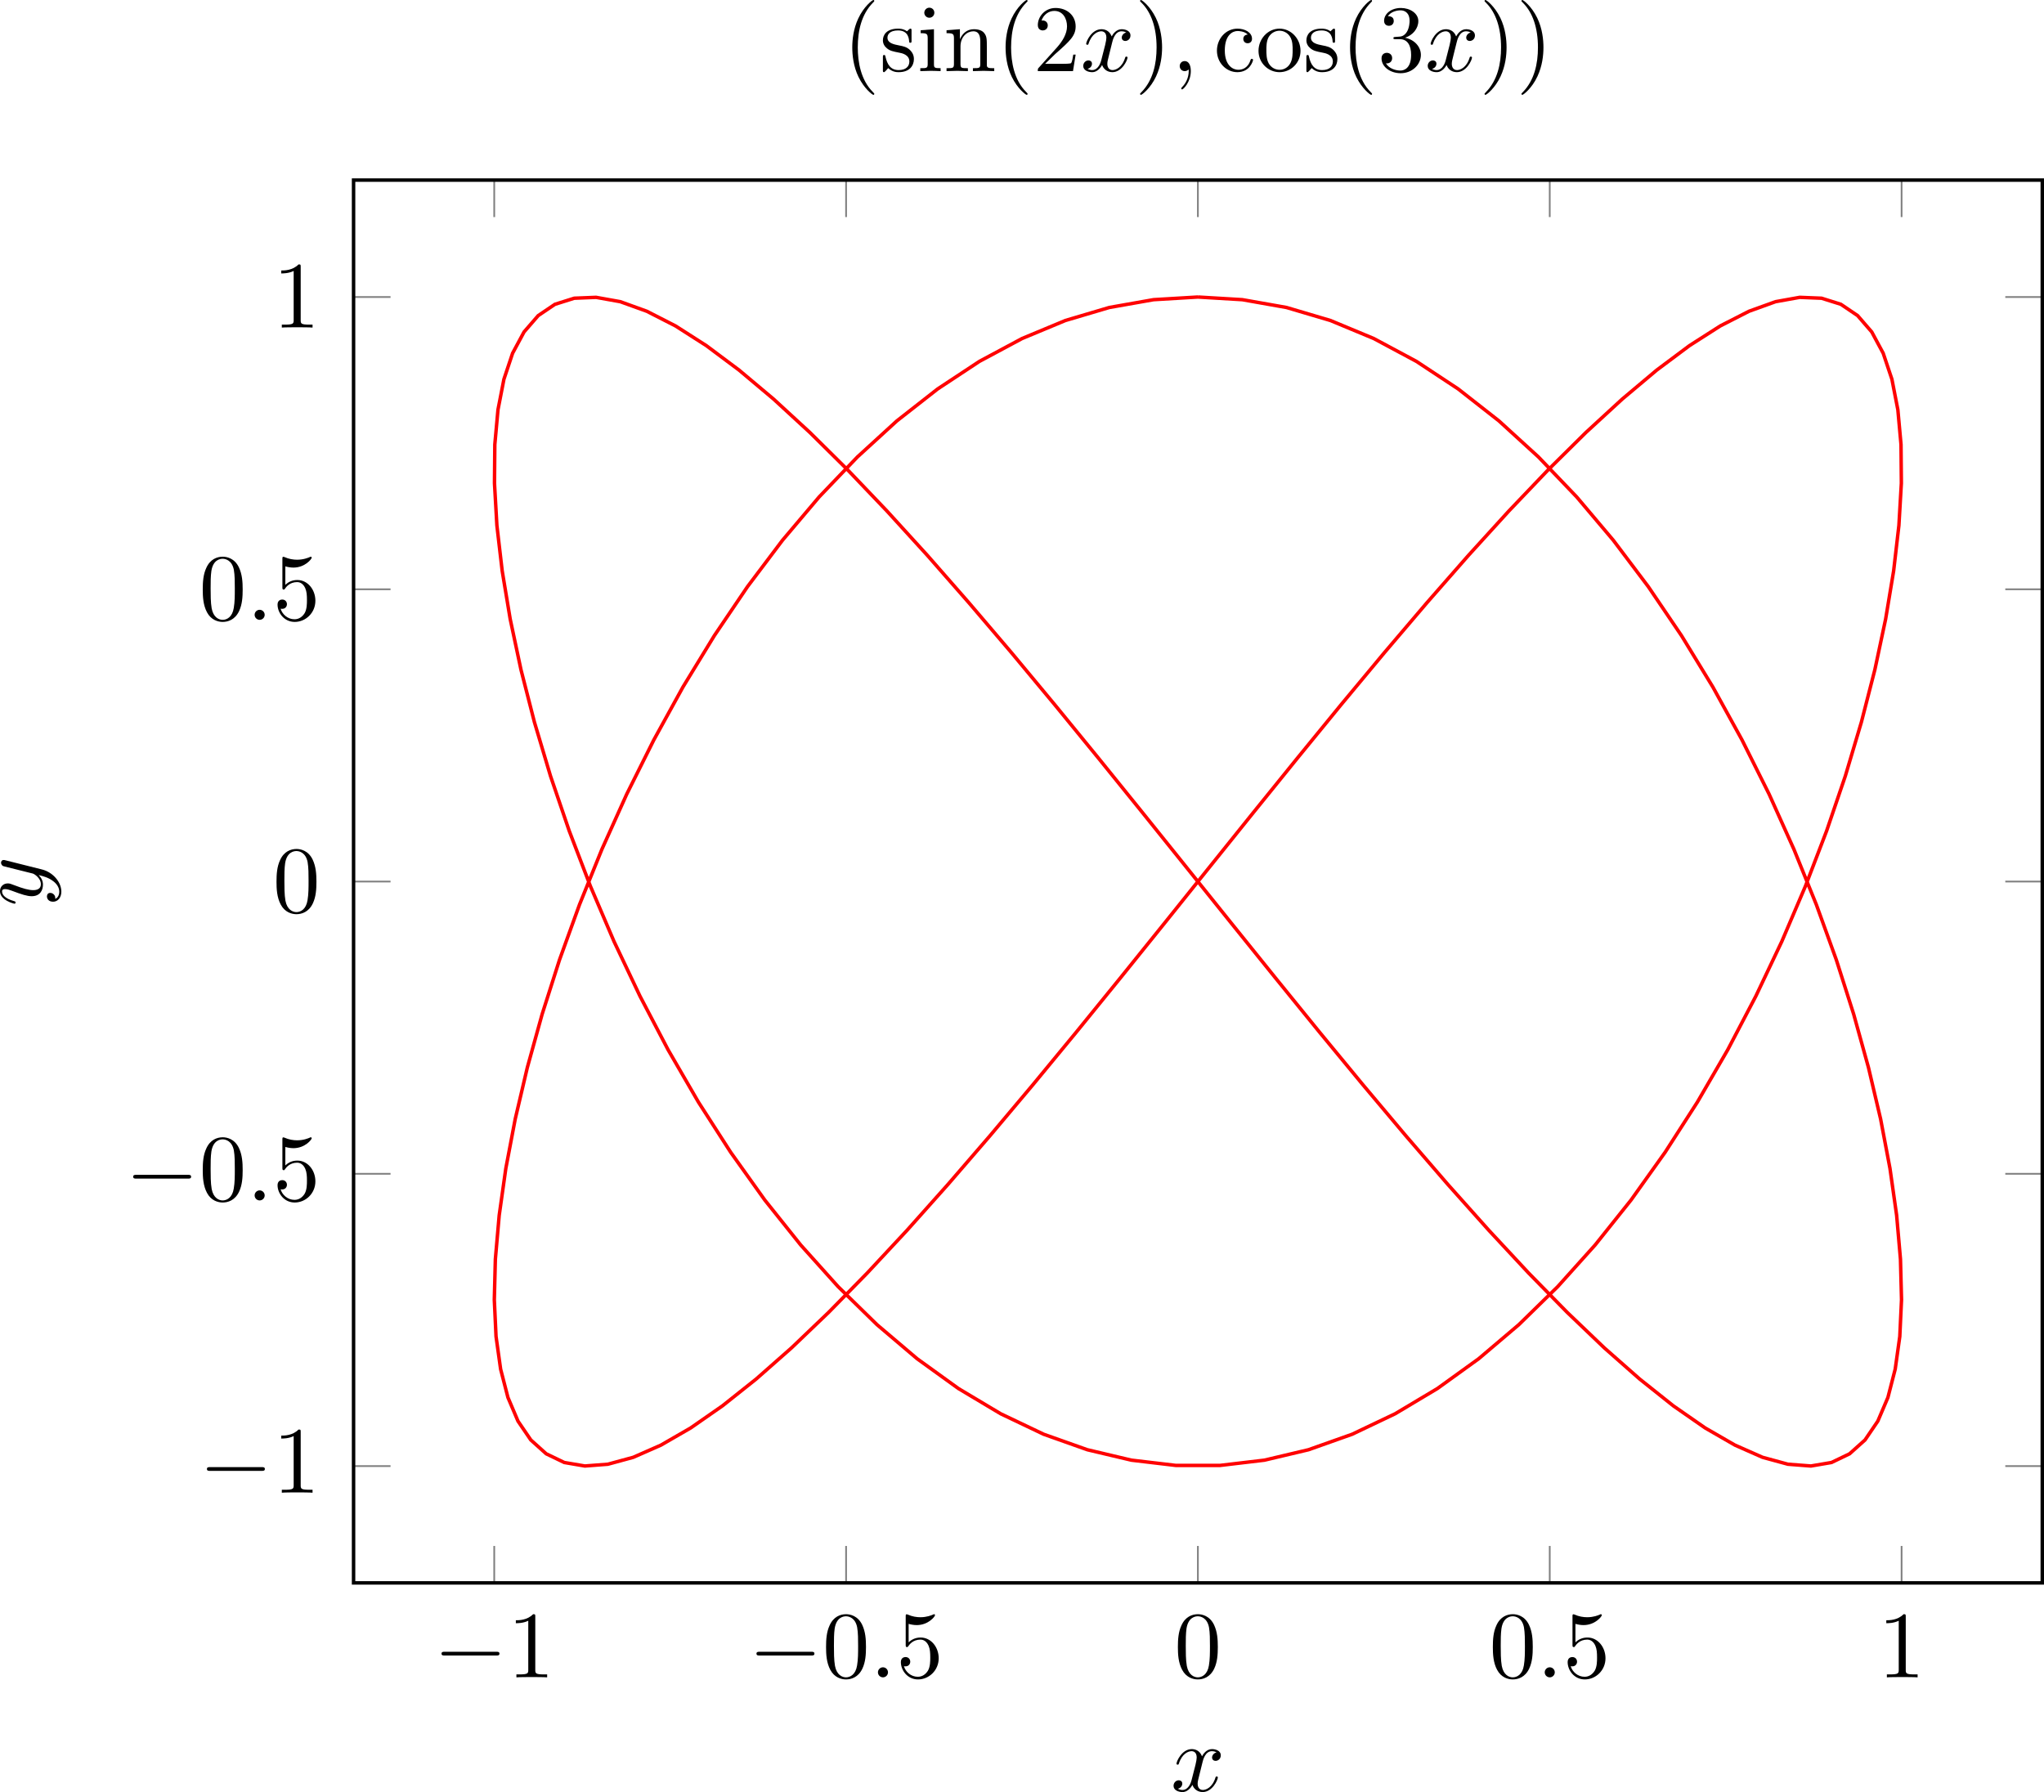 <?xml version='1.0' encoding='UTF-8'?>
<!-- This file was generated by dvisvgm 3.2.2 -->
<svg version='1.1' xmlns='http://www.w3.org/2000/svg' xmlns:xlink='http://www.w3.org/1999/xlink' width='329.201pt' height='288.651pt' viewBox='4.913 44.704 329.201 288.651'>
<defs>
<clipPath id='clip1'>
<path d='M44.184 214.047H238.454V52.652H44.184Z'/>
</clipPath>
<path id='g8-58' d='M2.095-.578C2.095-.895 1.833-1.156 1.516-1.156S.938-.895 .938-.578S1.2 0 1.516 0S2.095-.262 2.095-.578Z'/>
<path id='g8-59' d='M2.215-.011C2.215-.731 1.942-1.156 1.516-1.156C1.156-1.156 .938-.884 .938-.578C.938-.284 1.156 0 1.516 0C1.647 0 1.789-.044 1.898-.142C1.931-.164 1.942-.175 1.953-.175S1.975-.164 1.975-.011C1.975 .796 1.593 1.451 1.233 1.811C1.113 1.931 1.113 1.953 1.113 1.985C1.113 2.062 1.167 2.105 1.222 2.105C1.342 2.105 2.215 1.265 2.215-.011Z'/>
<path id='g8-120' d='M3.644-3.295C3.709-3.578 3.96-4.582 4.724-4.582C4.778-4.582 5.04-4.582 5.269-4.44C4.964-4.385 4.745-4.113 4.745-3.851C4.745-3.676 4.865-3.469 5.16-3.469C5.4-3.469 5.749-3.665 5.749-4.102C5.749-4.669 5.105-4.822 4.735-4.822C4.102-4.822 3.72-4.244 3.589-3.993C3.316-4.713 2.727-4.822 2.411-4.822C1.276-4.822 .655-3.415 .655-3.142C.655-3.033 .764-3.033 .785-3.033C.873-3.033 .905-3.055 .927-3.153C1.298-4.309 2.018-4.582 2.389-4.582C2.596-4.582 2.978-4.484 2.978-3.851C2.978-3.513 2.793-2.782 2.389-1.255C2.215-.578 1.833-.12 1.353-.12C1.287-.12 1.036-.12 .807-.262C1.08-.316 1.32-.545 1.32-.851C1.32-1.145 1.08-1.233 .916-1.233C.589-1.233 .316-.949 .316-.6C.316-.098 .862 .12 1.342 .12C2.062 .12 2.455-.644 2.487-.709C2.618-.305 3.011 .12 3.665 .12C4.789 .12 5.411-1.287 5.411-1.56C5.411-1.669 5.313-1.669 5.28-1.669C5.182-1.669 5.16-1.625 5.138-1.549C4.778-.382 4.036-.12 3.687-.12C3.262-.12 3.087-.469 3.087-.84C3.087-1.08 3.153-1.32 3.273-1.8L3.644-3.295Z'/>
<path id='g8-121' d='M5.302-4.156C5.345-4.309 5.345-4.331 5.345-4.407C5.345-4.604 5.193-4.702 5.029-4.702C4.92-4.702 4.745-4.636 4.647-4.473C4.625-4.418 4.538-4.08 4.495-3.884C4.418-3.6 4.342-3.305 4.276-3.011L3.785-1.047C3.742-.884 3.273-.12 2.553-.12C1.996-.12 1.876-.6 1.876-1.004C1.876-1.505 2.062-2.182 2.433-3.142C2.607-3.589 2.651-3.709 2.651-3.927C2.651-4.418 2.302-4.822 1.756-4.822C.72-4.822 .316-3.24 .316-3.142C.316-3.033 .425-3.033 .447-3.033C.556-3.033 .567-3.055 .622-3.229C.916-4.255 1.353-4.582 1.724-4.582C1.811-4.582 1.996-4.582 1.996-4.233C1.996-3.96 1.887-3.676 1.811-3.469C1.375-2.313 1.178-1.691 1.178-1.178C1.178-.207 1.865 .12 2.509 .12C2.935 .12 3.305-.065 3.611-.371C3.469 .196 3.338 .731 2.902 1.309C2.618 1.68 2.204 1.996 1.702 1.996C1.549 1.996 1.058 1.964 .873 1.538C1.047 1.538 1.189 1.538 1.342 1.407C1.451 1.309 1.56 1.167 1.56 .96C1.56 .622 1.265 .578 1.156 .578C.905 .578 .545 .753 .545 1.287C.545 1.833 1.025 2.236 1.702 2.236C2.825 2.236 3.949 1.244 4.255 .011L5.302-4.156Z'/>
<path id='g24-40' d='M3.611 2.618C3.611 2.585 3.611 2.564 3.425 2.378C2.062 1.004 1.713-1.058 1.713-2.727C1.713-4.625 2.127-6.524 3.469-7.887C3.611-8.018 3.611-8.04 3.611-8.073C3.611-8.149 3.567-8.182 3.502-8.182C3.393-8.182 2.411-7.44 1.767-6.055C1.211-4.855 1.08-3.644 1.08-2.727C1.08-1.876 1.2-.556 1.8 .676C2.455 2.018 3.393 2.727 3.502 2.727C3.567 2.727 3.611 2.695 3.611 2.618Z'/>
<path id='g24-41' d='M3.153-2.727C3.153-3.578 3.033-4.898 2.433-6.131C1.778-7.473 .84-8.182 .731-8.182C.665-8.182 .622-8.138 .622-8.073C.622-8.04 .622-8.018 .829-7.822C1.898-6.742 2.52-5.007 2.52-2.727C2.52-.862 2.116 1.058 .764 2.433C.622 2.564 .622 2.585 .622 2.618C.622 2.684 .665 2.727 .731 2.727C.84 2.727 1.822 1.985 2.465 .6C3.022-.6 3.153-1.811 3.153-2.727Z'/>
<path id='g24-48' d='M5.018-3.491C5.018-4.364 4.964-5.236 4.582-6.044C4.08-7.091 3.185-7.265 2.727-7.265C2.073-7.265 1.276-6.982 .829-5.967C.48-5.215 .425-4.364 .425-3.491C.425-2.673 .469-1.691 .916-.862C1.385 .022 2.182 .24 2.716 .24C3.305 .24 4.135 .011 4.615-1.025C4.964-1.778 5.018-2.629 5.018-3.491ZM2.716 0C2.291 0 1.647-.273 1.451-1.32C1.331-1.975 1.331-2.978 1.331-3.622C1.331-4.32 1.331-5.04 1.418-5.629C1.625-6.927 2.444-7.025 2.716-7.025C3.076-7.025 3.796-6.829 4.004-5.749C4.113-5.138 4.113-4.309 4.113-3.622C4.113-2.804 4.113-2.062 3.993-1.364C3.829-.327 3.207 0 2.716 0Z'/>
<path id='g24-49' d='M3.207-6.982C3.207-7.244 3.207-7.265 2.956-7.265C2.28-6.567 1.32-6.567 .971-6.567V-6.229C1.189-6.229 1.833-6.229 2.4-6.513V-.862C2.4-.469 2.367-.338 1.385-.338H1.036V0C1.418-.033 2.367-.033 2.804-.033S4.189-.033 4.571 0V-.338H4.222C3.24-.338 3.207-.458 3.207-.862V-6.982Z'/>
<path id='g24-50' d='M1.385-.84L2.542-1.964C4.244-3.469 4.898-4.058 4.898-5.149C4.898-6.393 3.916-7.265 2.585-7.265C1.353-7.265 .545-6.262 .545-5.291C.545-4.68 1.091-4.68 1.124-4.68C1.309-4.68 1.691-4.811 1.691-5.258C1.691-5.542 1.495-5.825 1.113-5.825C1.025-5.825 1.004-5.825 .971-5.815C1.222-6.524 1.811-6.927 2.444-6.927C3.436-6.927 3.905-6.044 3.905-5.149C3.905-4.276 3.36-3.415 2.76-2.738L.665-.404C.545-.284 .545-.262 .545 0H4.593L4.898-1.898H4.625C4.571-1.571 4.495-1.091 4.385-.927C4.309-.84 3.589-.84 3.349-.84H1.385Z'/>
<path id='g24-51' d='M3.164-3.84C4.058-4.135 4.691-4.898 4.691-5.76C4.691-6.655 3.731-7.265 2.684-7.265C1.582-7.265 .753-6.611 .753-5.782C.753-5.422 .993-5.215 1.309-5.215C1.647-5.215 1.865-5.455 1.865-5.771C1.865-6.316 1.353-6.316 1.189-6.316C1.527-6.851 2.247-6.993 2.64-6.993C3.087-6.993 3.687-6.753 3.687-5.771C3.687-5.64 3.665-5.007 3.382-4.527C3.055-4.004 2.684-3.971 2.411-3.96C2.324-3.949 2.062-3.927 1.985-3.927C1.898-3.916 1.822-3.905 1.822-3.796C1.822-3.676 1.898-3.676 2.084-3.676H2.564C3.458-3.676 3.862-2.935 3.862-1.865C3.862-.382 3.109-.065 2.629-.065C2.16-.065 1.342-.251 .96-.895C1.342-.84 1.68-1.08 1.68-1.495C1.68-1.887 1.385-2.105 1.069-2.105C.807-2.105 .458-1.953 .458-1.473C.458-.48 1.473 .24 2.662 .24C3.993 .24 4.985-.753 4.985-1.865C4.985-2.76 4.298-3.611 3.164-3.84Z'/>
<path id='g24-53' d='M4.898-2.193C4.898-3.491 4.004-4.582 2.825-4.582C2.302-4.582 1.833-4.407 1.44-4.025V-6.153C1.658-6.087 2.018-6.011 2.367-6.011C3.709-6.011 4.473-7.004 4.473-7.145C4.473-7.211 4.44-7.265 4.364-7.265C4.353-7.265 4.331-7.265 4.276-7.233C4.058-7.135 3.524-6.916 2.793-6.916C2.356-6.916 1.855-6.993 1.342-7.222C1.255-7.255 1.233-7.255 1.211-7.255C1.102-7.255 1.102-7.167 1.102-6.993V-3.764C1.102-3.567 1.102-3.48 1.255-3.48C1.331-3.48 1.353-3.513 1.396-3.578C1.516-3.753 1.92-4.342 2.804-4.342C3.371-4.342 3.644-3.84 3.731-3.644C3.905-3.24 3.927-2.815 3.927-2.269C3.927-1.887 3.927-1.233 3.665-.775C3.404-.349 3-.065 2.498-.065C1.702-.065 1.08-.644 .895-1.287C.927-1.276 .96-1.265 1.08-1.265C1.44-1.265 1.625-1.538 1.625-1.8S1.44-2.335 1.08-2.335C.927-2.335 .545-2.258 .545-1.756C.545-.818 1.298 .24 2.52 .24C3.785 .24 4.898-.807 4.898-2.193Z'/>
<path id='g24-99' d='M1.276-2.378C1.276-4.156 2.171-4.615 2.749-4.615C2.847-4.615 3.535-4.604 3.916-4.211C3.469-4.178 3.404-3.851 3.404-3.709C3.404-3.425 3.6-3.207 3.905-3.207C4.189-3.207 4.407-3.393 4.407-3.72C4.407-4.462 3.578-4.887 2.738-4.887C1.375-4.887 .371-3.709 .371-2.356C.371-.96 1.451 .12 2.716 .12C4.178 .12 4.527-1.189 4.527-1.298S4.418-1.407 4.385-1.407C4.287-1.407 4.265-1.364 4.244-1.298C3.927-.284 3.218-.153 2.815-.153C2.236-.153 1.276-.622 1.276-2.378Z'/>
<path id='g24-105' d='M1.931-4.822L.404-4.702V-4.364C1.113-4.364 1.211-4.298 1.211-3.764V-.829C1.211-.338 1.091-.338 .36-.338V0C.709-.011 1.298-.033 1.56-.033C1.942-.033 2.324-.011 2.695 0V-.338C1.975-.338 1.931-.393 1.931-.818V-4.822ZM1.975-6.72C1.975-7.069 1.702-7.298 1.396-7.298C1.058-7.298 .818-7.004 .818-6.72C.818-6.425 1.058-6.142 1.396-6.142C1.702-6.142 1.975-6.371 1.975-6.72Z'/>
<path id='g24-110' d='M1.2-3.753V-.829C1.2-.338 1.08-.338 .349-.338V0C.731-.011 1.287-.033 1.582-.033C1.865-.033 2.433-.011 2.804 0V-.338C2.073-.338 1.953-.338 1.953-.829V-2.836C1.953-3.971 2.727-4.582 3.425-4.582C4.113-4.582 4.233-3.993 4.233-3.371V-.829C4.233-.338 4.113-.338 3.382-.338V0C3.764-.011 4.32-.033 4.615-.033C4.898-.033 5.465-.011 5.836 0V-.338C5.269-.338 4.996-.338 4.985-.665V-2.749C4.985-3.687 4.985-4.025 4.647-4.418C4.495-4.604 4.135-4.822 3.502-4.822C2.705-4.822 2.193-4.353 1.887-3.676V-4.822L.349-4.702V-4.364C1.113-4.364 1.2-4.287 1.2-3.753Z'/>
<path id='g24-111' d='M5.138-2.335C5.138-3.731 4.047-4.887 2.727-4.887C1.364-4.887 .305-3.698 .305-2.335C.305-.927 1.44 .12 2.716 .12C4.036 .12 5.138-.949 5.138-2.335ZM2.727-.153C2.258-.153 1.778-.382 1.484-.884C1.211-1.364 1.211-2.029 1.211-2.422C1.211-2.847 1.211-3.436 1.473-3.916C1.767-4.418 2.28-4.647 2.716-4.647C3.196-4.647 3.665-4.407 3.949-3.938S4.233-2.836 4.233-2.422C4.233-2.029 4.233-1.44 3.993-.96C3.753-.469 3.273-.153 2.727-.153Z'/>
<path id='g24-115' d='M2.269-2.116C2.509-2.073 3.404-1.898 3.404-1.113C3.404-.556 3.022-.12 2.171-.12C1.255-.12 .862-.742 .655-1.669C.622-1.811 .611-1.855 .502-1.855C.36-1.855 .36-1.778 .36-1.582V-.142C.36 .044 .36 .12 .48 .12C.535 .12 .545 .109 .753-.098C.775-.12 .775-.142 .971-.349C1.451 .109 1.942 .12 2.171 .12C3.425 .12 3.927-.611 3.927-1.396C3.927-1.975 3.6-2.302 3.469-2.433C3.109-2.782 2.684-2.869 2.225-2.956C1.615-3.076 .884-3.218 .884-3.851C.884-4.233 1.167-4.68 2.105-4.68C3.305-4.68 3.36-3.698 3.382-3.36C3.393-3.262 3.491-3.262 3.513-3.262C3.655-3.262 3.655-3.316 3.655-3.524V-4.625C3.655-4.811 3.655-4.887 3.535-4.887C3.48-4.887 3.458-4.887 3.316-4.756C3.284-4.713 3.175-4.615 3.131-4.582C2.716-4.887 2.269-4.887 2.105-4.887C.775-4.887 .36-4.156 .36-3.545C.36-3.164 .535-2.858 .829-2.618C1.178-2.335 1.484-2.269 2.269-2.116Z'/>
<path id='g5-0' d='M7.189-2.509C7.375-2.509 7.571-2.509 7.571-2.727S7.375-2.945 7.189-2.945H1.287C1.102-2.945 .905-2.945 .905-2.727S1.102-2.509 1.287-2.509H7.189Z'/>
</defs>
<g id='page1' transform='matrix(1.4 0 0 1.4 0 0)'>
<path d='M60.367 214.047V209.797M100.844 214.047V209.797M141.316 214.047V209.797M181.793 214.047V209.797M222.27 214.047V209.797M60.367 52.652V56.906M100.844 52.652V56.906M141.316 52.652V56.906M181.793 52.652V56.906M222.27 52.652V56.906' stroke='#808080' fill='none' stroke-width='.199' stroke-miterlimit='10'/>
<path d='M44.184 200.609H48.438M44.184 166.98H48.438M44.184 133.355H48.438M44.184 99.73H48.438M44.184 66.105H48.438M238.454 200.609H234.2M238.454 166.98H234.2M238.454 133.355H234.2M238.454 99.73H234.2M238.454 66.105H234.2' stroke='#808080' fill='none' stroke-width='.199' stroke-miterlimit='10'/>
<path d='M44.184 214.047V52.652H238.454V214.047H44.184Z' stroke='#000' fill='none' stroke-width='.399' stroke-miterlimit='10'/>
<g transform='matrix(1 0 0 1 -51.162 51.895)'>
<use x='104.559' y='173.019' xlink:href='#g5-0'/>
<use x='113.044' y='173.019' xlink:href='#g24-49'/>
</g>
<g transform='matrix(1 0 0 1 -14.929 51.895)'>
<use x='104.559' y='173.019' xlink:href='#g5-0'/>
<use x='113.044' y='173.019' xlink:href='#g24-48'/>
<use x='118.499' y='173.019' xlink:href='#g8-58'/>
<use x='121.529' y='173.019' xlink:href='#g24-53'/>
</g>
<g transform='matrix(1 0 0 1 34.031 51.895)'>
<use x='104.559' y='173.019' xlink:href='#g24-48'/>
</g>
<g transform='matrix(1 0 0 1 70.264 51.895)'>
<use x='104.559' y='173.019' xlink:href='#g24-48'/>
<use x='110.014' y='173.019' xlink:href='#g8-58'/>
<use x='113.044' y='173.019' xlink:href='#g24-53'/>
</g>
<g transform='matrix(1 0 0 1 114.982 51.895)'>
<use x='104.559' y='173.019' xlink:href='#g24-49'/>
</g>
<g transform='matrix(1 0 0 1 -78.15 30.65)'>
<use x='104.559' y='173.019' xlink:href='#g5-0'/>
<use x='113.044' y='173.019' xlink:href='#g24-49'/>
</g>
<g transform='matrix(1 0 0 1 -86.635 -2.976)'>
<use x='104.559' y='173.019' xlink:href='#g5-0'/>
<use x='113.044' y='173.019' xlink:href='#g24-48'/>
<use x='118.499' y='173.019' xlink:href='#g8-58'/>
<use x='121.529' y='173.019' xlink:href='#g24-53'/>
</g>
<g transform='matrix(1 0 0 1 -69.665 -36.148)'>
<use x='104.559' y='173.019' xlink:href='#g24-48'/>
</g>
<g transform='matrix(1 0 0 1 -78.15 -69.774)'>
<use x='104.559' y='173.019' xlink:href='#g24-48'/>
<use x='110.014' y='173.019' xlink:href='#g8-58'/>
<use x='113.044' y='173.019' xlink:href='#g24-53'/>
</g>
<g transform='matrix(1 0 0 1 -69.665 -103.4)'>
<use x='104.559' y='173.019' xlink:href='#g24-49'/>
</g>
<path d='M141.316 66.105L146.426 66.41L151.512 67.309L156.562 68.805L161.547 70.879L166.454 73.508L171.258 76.68L175.946 80.355L180.496 84.508L184.887 89.098L189.102 94.086L193.129 99.426L196.954 105.07L200.555 110.969L203.914 117.066L207.032 123.308L209.883 129.644L212.461 136.008L214.758 142.351L216.758 148.617L218.457 154.742L219.856 160.676L220.934 166.367L221.7 171.758L222.141 176.809L222.262 181.469L222.063 185.695L221.536 189.453L220.696 192.715L219.536 195.434L218.063 197.601L216.286 199.195L214.207 200.195L211.84 200.598L209.196 200.394L206.274 199.598L203.098 198.195L199.676 196.223L196.016 193.68L192.145 190.598L188.067 187.004L183.805 182.926L179.371 178.406L174.786 173.48L170.067 168.199L165.235 162.601L160.305 156.742L155.301 150.676L150.246 144.453L145.148 138.129L140.039 131.766L134.934 125.414L129.856 119.133L124.824 112.98L119.856 107.008L114.969 101.277L110.195 95.828L105.539 90.719L101.027 85.992L96.68 81.691L92.504 77.848L88.527 74.508L84.762 71.695L81.219 69.43L77.918 67.742L74.867 66.641L72.082 66.141L69.574 66.242L67.352 66.941L65.426 68.242L63.797 70.121L62.48 72.57L61.48 75.566L60.797 79.074L60.434 83.074L60.395 87.523L60.672 92.383L61.281 97.609L62.203 103.156L63.441 108.977L64.988 115.012L66.84 121.215L68.992 127.523L71.43 133.887L74.144 140.242L77.133 146.539L80.371 152.719L83.852 158.723L87.566 164.5L91.492 170L95.621 175.168L99.926 179.961L104.398 184.336L109.019 188.258L113.766 191.684L118.625 194.586L123.574 196.945L128.594 198.726L133.664 199.926L138.766 200.531H143.871L148.973 199.926L154.043 198.726L159.062 196.945L164.012 194.586L168.871 191.684L173.618 188.258L178.239 184.336L182.711 179.961L187.016 175.168L191.145 170L195.071 164.496L198.782 158.723L202.266 152.719L205.504 146.539L208.493 140.242L211.207 133.887L213.645 127.527L215.797 121.215L217.645 115.012L219.196 108.977L220.434 103.156L221.356 97.609L221.961 92.383L222.243 87.523L222.204 83.074L221.84 79.074L221.157 75.566L220.153 72.57L218.836 70.121L217.211 68.242L215.286 66.941L213.063 66.242L210.551 66.141L207.77 66.641L204.719 67.742L201.414 69.43L197.871 71.695L194.106 74.508L190.129 77.851L185.957 81.687L181.606 85.992L177.094 90.719L172.442 95.828L167.664 101.277L162.782 107.008L157.812 112.98L152.781 119.133L147.699 125.414L142.594 131.766L137.488 138.129L132.391 144.453L127.332 150.676L122.328 156.742L117.398 162.601L112.566 168.199L107.852 173.484L103.266 178.406L98.832 182.926L94.57 187.004L90.492 190.598L86.617 193.68L82.961 196.223L79.539 198.199L76.359 199.598L73.438 200.394L70.793 200.598L68.426 200.195L66.348 199.195L64.574 197.601L63.098 195.434L61.941 192.711L61.102 189.457L60.574 185.695L60.375 181.469L60.496 176.809L60.938 171.758L61.699 166.367L62.781 160.676L64.176 154.742L65.879 148.613L67.879 142.351L70.176 136.008L72.754 129.641L75.606 123.308L78.723 117.066L82.082 110.965L85.684 105.07L89.504 99.426L93.531 94.086L97.75 89.098L102.144 84.508L106.691 80.351L111.379 76.68L116.184 73.508L121.09 70.879L126.074 68.805L131.121 67.309L136.211 66.41L141.316 66.105' stroke='#f00' fill='none' stroke-width='.399' stroke-miterlimit='10' clip-path='url(#clip1)'/>
<g transform='matrix(1 0 0 1 33.641 64.972)'>
<use x='104.559' y='173.019' xlink:href='#g8-120'/>
</g>
<g transform='matrix(0 -1 1 0 -164.688 240.78)'>
<use x='104.559' y='173.019' xlink:href='#g8-121'/>
</g>
<g transform='matrix(1 0 0 1 -4.083 -132.905)'>
<use x='104.559' y='173.019' xlink:href='#g24-40'/>
<use x='108.802' y='173.019' xlink:href='#g24-115'/>
<use x='113.105' y='173.019' xlink:href='#g24-105'/>
<use x='116.135' y='173.019' xlink:href='#g24-110'/>
<use x='122.196' y='173.019' xlink:href='#g24-40'/>
<use x='126.438' y='173.019' xlink:href='#g24-50'/>
<use x='131.893' y='173.019' xlink:href='#g8-120'/>
<use x='138.127' y='173.019' xlink:href='#g24-41'/>
<use x='142.37' y='173.019' xlink:href='#g8-59'/>
<use x='147.218' y='173.019' xlink:href='#g24-99'/>
<use x='152.067' y='173.019' xlink:href='#g24-111'/>
<use x='157.521' y='173.019' xlink:href='#g24-115'/>
<use x='161.824' y='173.019' xlink:href='#g24-40'/>
<use x='166.067' y='173.019' xlink:href='#g24-51'/>
<use x='171.521' y='173.019' xlink:href='#g8-120'/>
<use x='177.756' y='173.019' xlink:href='#g24-41'/>
<use x='181.999' y='173.019' xlink:href='#g24-41'/>
</g>
</g>
</svg>